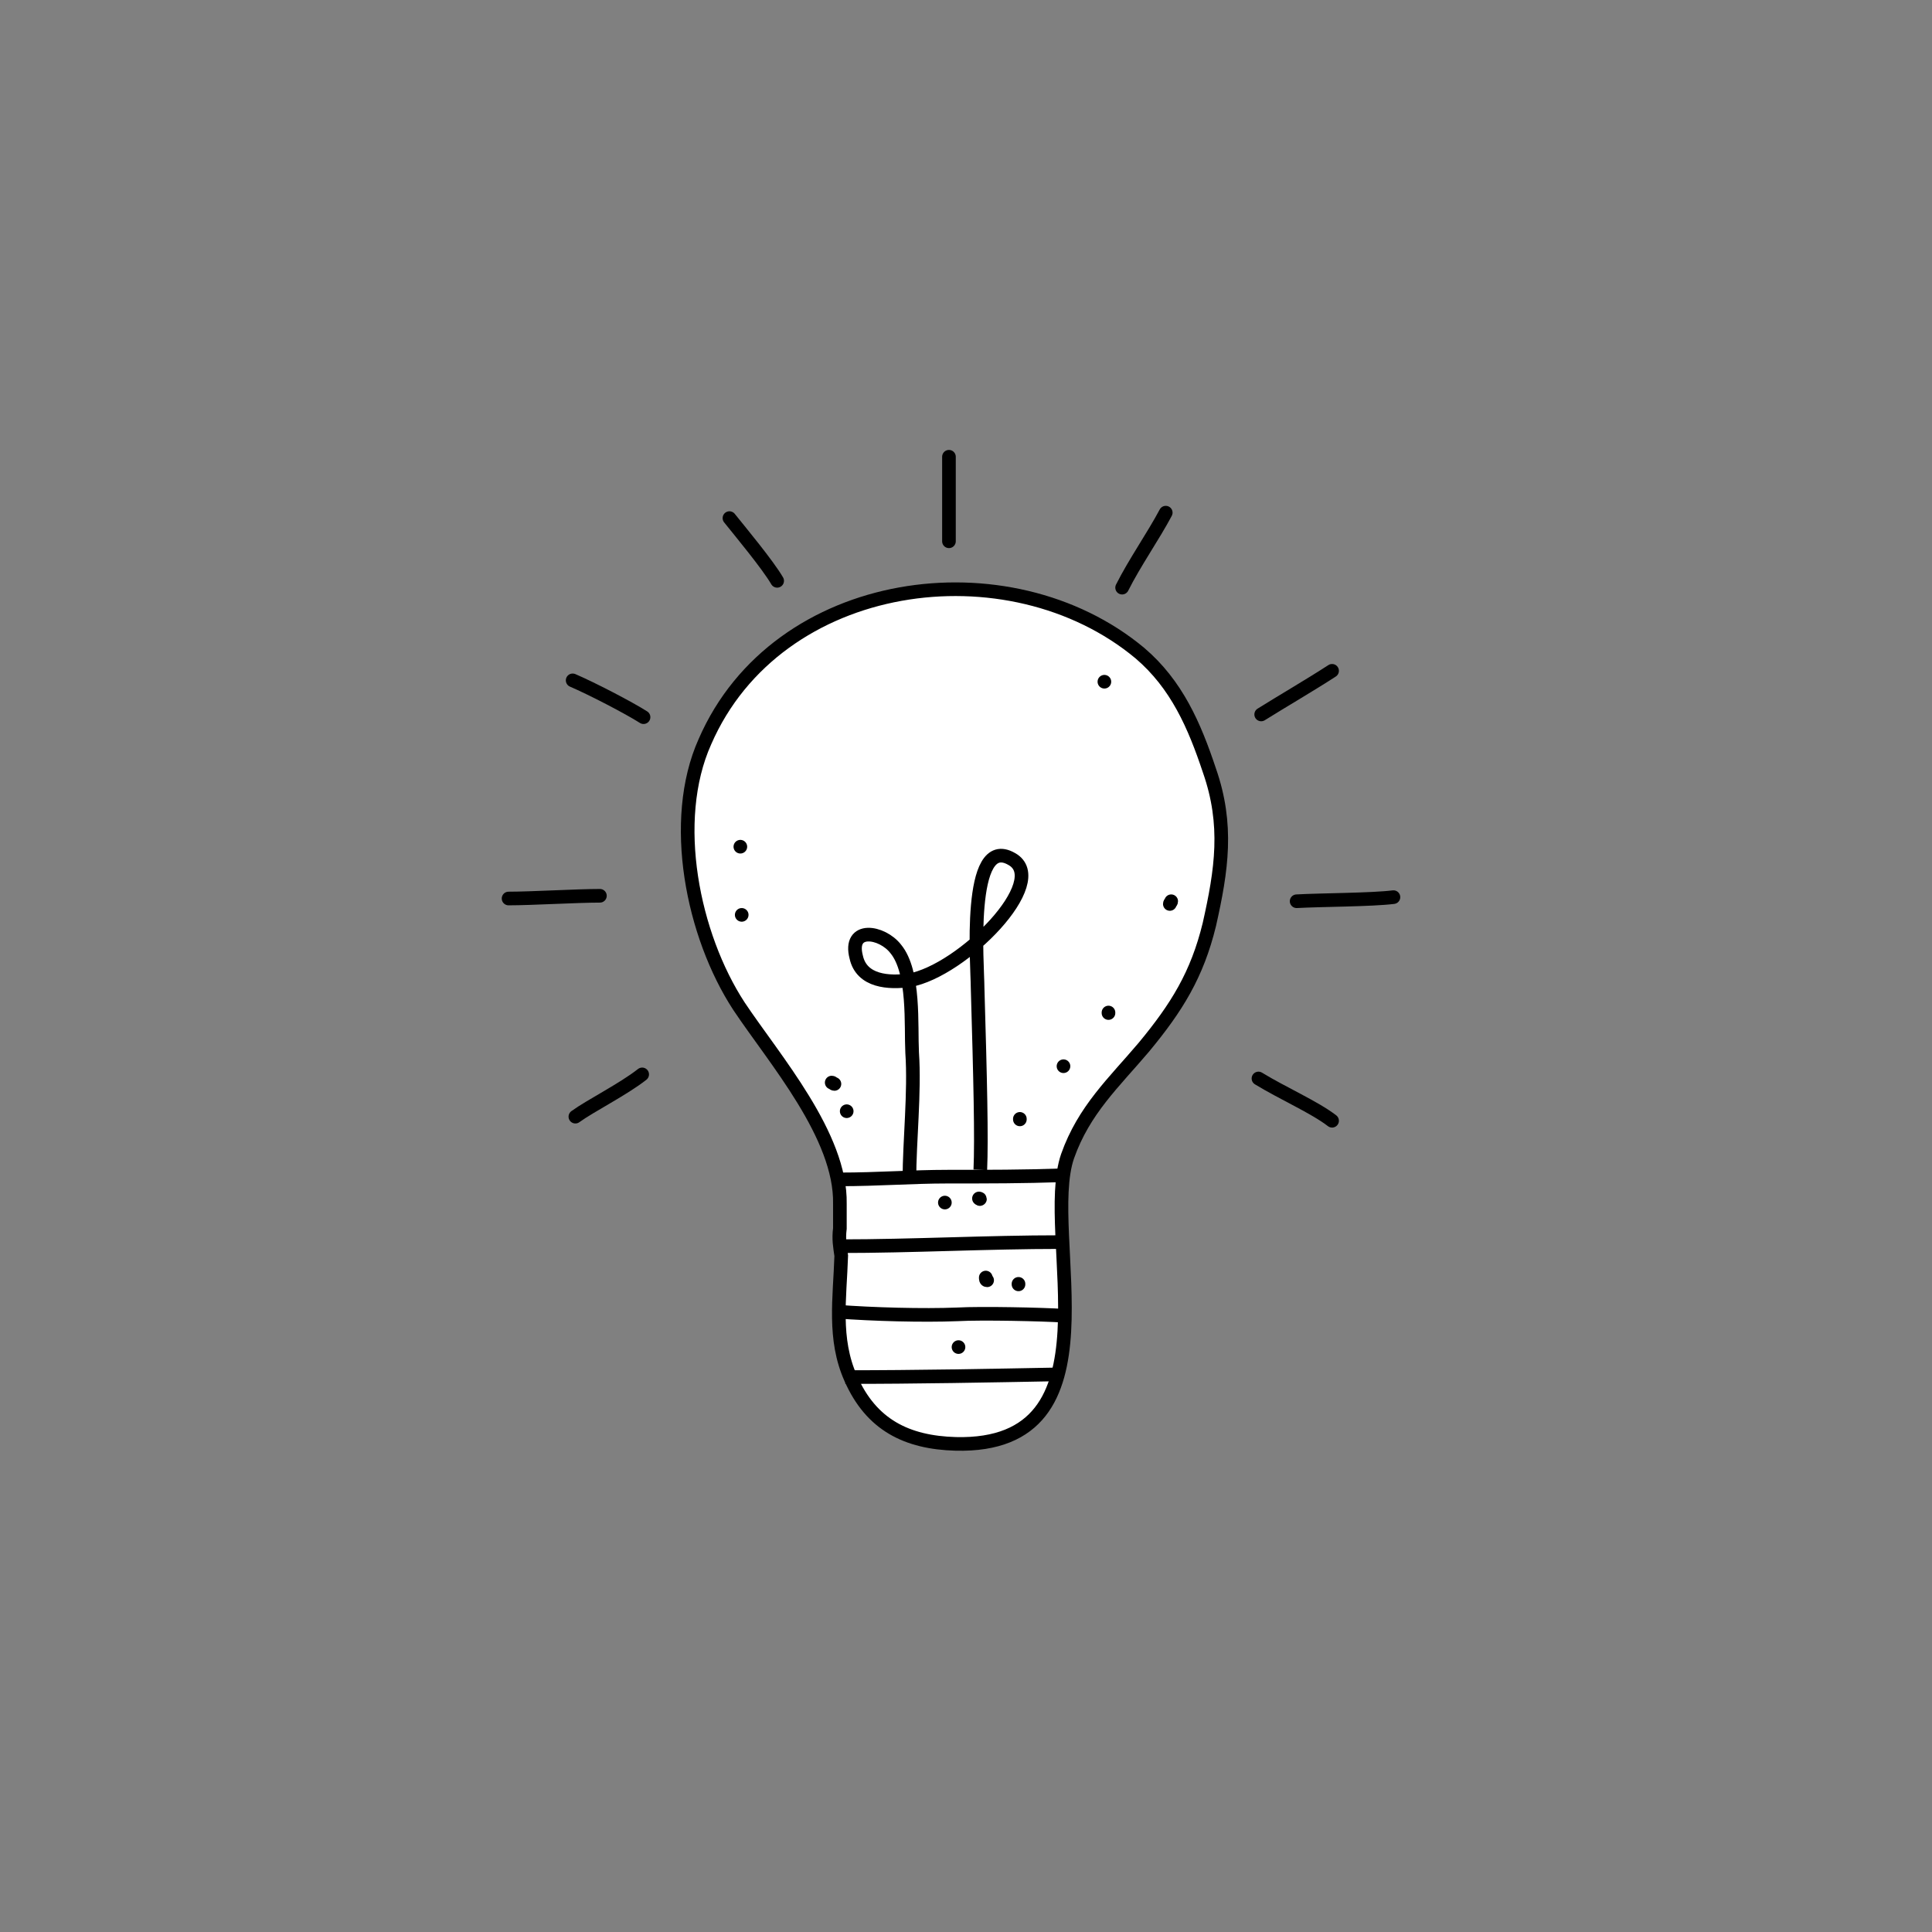 <?xml version="1.0" encoding="utf-8"?>
<!-- Generator: Adobe Illustrator 25.3.1, SVG Export Plug-In . SVG Version: 6.00 Build 0)  -->
<svg version="1.1" id="Ebene_1" xmlns="http://www.w3.org/2000/svg" xmlns:xlink="http://www.w3.org/1999/xlink" x="0px" y="0px"
	 viewBox="0 0 141.7 141.7" style="enable-background:new 0 0 141.7 141.7;" xml:space="preserve">
<rect x="0" y="0" width="141.7" height="141.7" fill="#808080" stroke="none"/>
<style type="text/css">
	.st0{display:none;}
	.st1{display:inline;}
	.st2{fill:#FFFFFF;}
	.st3{fill:none;stroke:#ED6752;stroke-miterlimit:10;}
	.st4{fill:#FFFFFF;stroke:#000000;stroke-miterlimit:10;}
	.st5{fill:none;stroke:#000000;stroke-miterlimit:10;}
	.st6{fill:none;stroke:#000000;stroke-linecap:round;stroke-miterlimit:10;}
</style>
<g id="impuls_3_">
	<g id="XMLID_85_" class="st0">
		<g class="st1">
			<path class="st2" d="M27.4,14.7c2.3-1.6,4.6-3,7-4.4s5-2.6,7.6-3.6c3.4-1.4,7-2.7,10.5-3.3c0.9-0.2,1.7-0.5,2.5-0.8
				c2.5-0.9,5.2-1.5,7.8-2c1.5-0.3,3.1-0.2,4.7-0.3c0.8-0.1,1.6-0.1,2.4-0.1c0.5,0,1,0.2,1.6,0.2c1,0,1.9,0,2.9,0
				c0.9,0,1.7,0.2,2.6,0.3c1.5,0.2,3.1,0.2,4.5,0.5c2.1,0.4,4.3,0.5,6.3,1.3c1.3,0.5,2.7,0.7,4,1.1C93,4,94.2,4.4,95.4,4.8
				c7,2.6,13.2,4.6,19.2,9.4c0.9,0.7,1.9,1.5,2.7,2.3c1,1.1,1.9,2.3,2.9,3.4s2.2,1.9,3.1,2.9s1.7,2.1,2.6,3.1
				c5.2,5.9,10,13.7,11.7,21.4c0.4,1.9,1.3,3.7,1.8,5.5c0.7,2.2,0.9,4.6,1.2,6.9c0.2,1.5,0,3.1,0.1,4.6c0.1,1.9,0.7,3.6,0.8,5.5
				c0,0.8,0,1.7,0,2.5c0,0.9-0.2,1.8-0.3,2.7c-0.3,3-0.7,6-1.3,9c-0.3,1.7-0.9,3.4-1.4,5c-0.5,1.5-0.8,2.9-1.2,4.4
				c-1,3.2-2.8,6.1-4.5,8.9c-9,14.7-21,31.3-38.3,35.6c-1.3,0.3-2.5,0.8-3.8,1c-3.5,0.7-6.8,1.9-10.3,2.2
				c-11.4,1.1-24.2,0.1-34.9-4.1c-7.4-2.9-14.2-7.1-20.5-12c-4-3.1-7.2-7-10.3-10.9c-2.8-3.5-5.7-6.9-7.9-10.7
				c-0.7-1.2-1.1-2.5-1.7-3.8C2.8,94.6,2,89,0.9,83.7c-0.4-1.7-0.5-3.5-0.8-5.2s-0.2-3.4-0.2-5.2c0-1.7-0.1-3.5,0-5.2
				C0.4,60.2,1.6,53,4.3,45.5c0.4-0.9,0.8-1.9,1.1-2.8C5.7,42.4,6,42,6.2,41.6s0.3-0.8,0.5-1.2c0.3-0.7,0.6-1.3,0.9-2
				c0.6-1.4,1.3-2.9,2.1-4.2c1-1.7,2-3.4,3.1-4.9c0.2-0.3,0.6-0.5,0.8-0.8c0.3-0.3,0.6-0.6,0.8-0.9c0.5-0.6,1.1-1.1,1.7-1.6
				c1.3-1.3,2.4-2.5,3.6-3.8c2.2-2.5,4.3-5,7-6.8C27,15.1,27.1,14.8,27.4,14.7z"/>
		</g>
		<g class="st1">
			<path class="st3" d="M34.4,10.3c-2.4,1.3-4.7,2.8-7,4.4c-0.3,0.2-0.4,0.5-0.7,0.7c-2.6,1.8-4.8,4.3-7,6.8
				c-1.2,1.3-2.3,2.6-3.6,3.8c-0.5,0.6-1.2,1-1.7,1.6c-0.2,0.3-0.5,0.7-0.8,0.9c-0.3,0.3-0.6,0.4-0.8,0.8c-1.2,1.6-2.2,3.2-3.1,4.9
				c-0.8,1.3-1.5,2.8-2.1,4.2c-0.3,0.7-0.6,1.3-0.9,2c-0.2,0.4-0.4,0.8-0.5,1.2C6,42,5.7,42.4,5.5,42.8c-0.3,1-0.7,1.9-1.1,2.8
				C1.7,53,0.5,60.3,0,68.2c-0.1,1.7,0,3.5,0,5.2s-0.1,3.5,0.2,5.2s0.5,3.5,0.8,5.2c1.2,5.3,2,10.9,4.3,15.9c0.6,1.3,1,2.6,1.7,3.8
				c2.2,3.8,5.2,7.2,7.9,10.7c3.1,4,6.3,7.8,10.3,10.9c6.3,4.9,13.1,9.1,20.5,12c10.7,4.2,23.5,5.2,34.9,4.1
				c3.5-0.4,6.8-1.5,10.3-2.2c1.3-0.3,2.5-0.7,3.8-1c17.3-4.4,29.3-21,38.3-35.7c1.7-2.8,3.6-5.7,4.5-8.9c0.4-1.5,0.7-2.9,1.2-4.4
				c0.5-1.7,1.1-3.3,1.4-5c0.6-2.9,1-6,1.3-9c0.1-0.9,0.3-1.8,0.3-2.7c0-0.8,0-1.7,0-2.5c-0.1-1.9-0.7-3.7-0.8-5.5
				c-0.1-1.5,0.1-3.1-0.1-4.6c-0.3-2.3-0.5-4.6-1.2-6.9c-0.6-1.8-1.4-3.6-1.8-5.5c-1.8-7.7-6.5-15.5-11.7-21.4
				c-0.9-1-1.7-2.1-2.6-3.1c-1-1-2.2-1.9-3.1-2.9c-1-1.1-1.9-2.3-2.9-3.4c-0.8-0.9-1.8-1.6-2.7-2.3c-6-4.8-12.2-6.8-19.2-9.4
				C94.4,4.4,93.2,4,92,3.6c-1.3-0.4-2.7-0.6-4-1.1c-2-0.8-4.2-1-6.3-1.3c-1.5-0.3-3-0.3-4.5-0.5c-0.8-0.1-1.7-0.2-2.6-0.3
				c-1,0-1.9,0-2.9,0c-0.6,0-1-0.2-1.6-0.2c-0.8,0-1.7,0-2.4,0.1c-1.6,0.1-3.2,0.1-4.7,0.3c-2.7,0.5-5.3,1-7.8,2
				c-0.9,0.3-1.6,0.7-2.5,0.8c-3.6,0.6-7.2,2-10.5,3.3C39.3,7.7,36.8,8.9,34.4,10.3z"/>
		</g>
	</g>
	<g>
		<path class="st4" d="M61.6,90.1c0-0.5,0-1.2,0-1.8c0.1-5-4.8-10.6-7.4-14.5c-3.4-5.2-5.1-13.6-2.5-19.4C57,42.2,74,39.9,83.6,47.9
			c2.7,2.3,4,5.3,5.1,8.6c1.4,4,0.9,7.3,0,11.3c-0.9,3.7-2.4,6.1-4.8,9c-2.2,2.6-4.4,4.6-5.6,8c-2,5.8,4.1,21.4-8.2,21.1
			c-3.6-0.1-6.2-1.4-7.7-4.8c-1.3-2.9-0.8-5.9-0.7-9C61.6,91.4,61.5,90.9,61.6,90.1z"/>
		<path class="st5" d="M61.6,86.5c2.8,0,5.3-0.2,7.9-0.2c3.1,0,5.5,0,8.4-0.1"/>
		<path class="st5" d="M61.6,91.4c5.3,0,10.8-0.3,16.2-0.3"/>
		<path class="st5" d="M61.4,96.2c2.6,0.2,6.3,0.3,8.8,0.2c1.8-0.1,6.3,0,7.8,0.1"/>
		<path class="st5" d="M62,101c5.2,0,10.4-0.1,15.7-0.2"/>
		<path class="st5" d="M66.7,86.5c0-2.8,0.4-6.4,0.2-9.3c-0.1-2,0.2-5.9-1.2-7.6c-1-1.3-3.5-1.7-2.9,0.6c0.4,1.8,2.4,1.9,3.9,1.7
			c3.9-0.7,10.4-7.3,7.5-8.9c-3.3-1.9-2.5,7.9-2.5,9.4c0.2,6.8,0.3,11.1,0.2,13.4"/>
		<path class="st6" d="M82.3,43.1c0.9-1.8,2.3-3.8,3.2-5.5"/>
		<path class="st6" d="M69.6,39.7c0-1.9,0-4.3,0-6.2"/>
		<path class="st6" d="M57,42.6c-0.7-1.2-2.7-3.6-3.5-4.6"/>
		<path class="st6" d="M47.2,52.6c-1.1-0.7-3.8-2.1-5.2-2.7"/>
		<path class="st6" d="M44,65.7c-1.7,0-5,0.2-6.7,0.2"/>
		<path class="st6" d="M42.2,81.9c1.1-0.8,3.5-2,4.9-3.1"/>
		<path class="st6" d="M92.5,52.4c1.6-1,3.5-2.1,5.2-3.2"/>
		<path class="st6" d="M95.1,66.1c1.8-0.1,5.5-0.1,7.1-0.3"/>
		<path class="st6" d="M92.3,79.1c1.8,1.1,4.1,2.1,5.4,3.1"/>
		<path class="st6" d="M54.3,62.1C54.3,62.2,54.3,62.2,54.3,62.1"/>
		<path class="st6" d="M54.4,67.1L54.4,67.1"/>
		<path class="st6" d="M61.2,79.5c-0.1,0-0.1-0.1-0.2-0.1"/>
		<path class="st6" d="M62.1,81.5C62.2,81.5,62.2,81.5,62.1,81.5"/>
		<path class="st6" d="M74.8,82.1C74.8,82.1,74.8,82,74.8,82.1"/>
		<path class="st6" d="M78,78.2L78,78.2"/>
		<path class="st6" d="M81.3,74.3C81.3,74.3,81.3,74.2,81.3,74.3"/>
		<path class="st6" d="M85.8,66.3c0-0.1,0.1-0.1,0.1-0.2"/>
		<path class="st6" d="M81,50L81,50"/>
		<path class="st6" d="M69.3,88.2C69.2,88.2,69.2,88.2,69.3,88.2"/>
		<path class="st6" d="M71.8,87.9C71.9,87.9,71.9,88,71.8,87.9"/>
		<path class="st6" d="M72.4,93.9c-0.1,0-0.1-0.1-0.1-0.2"/>
		<path class="st6" d="M74.7,94.2C74.7,94.2,74.7,94.1,74.7,94.2"/>
		<path class="st6" d="M70.3,98.8C70.4,98.8,70.4,98.8,70.3,98.8"/>
	</g>
</g>
</svg>

